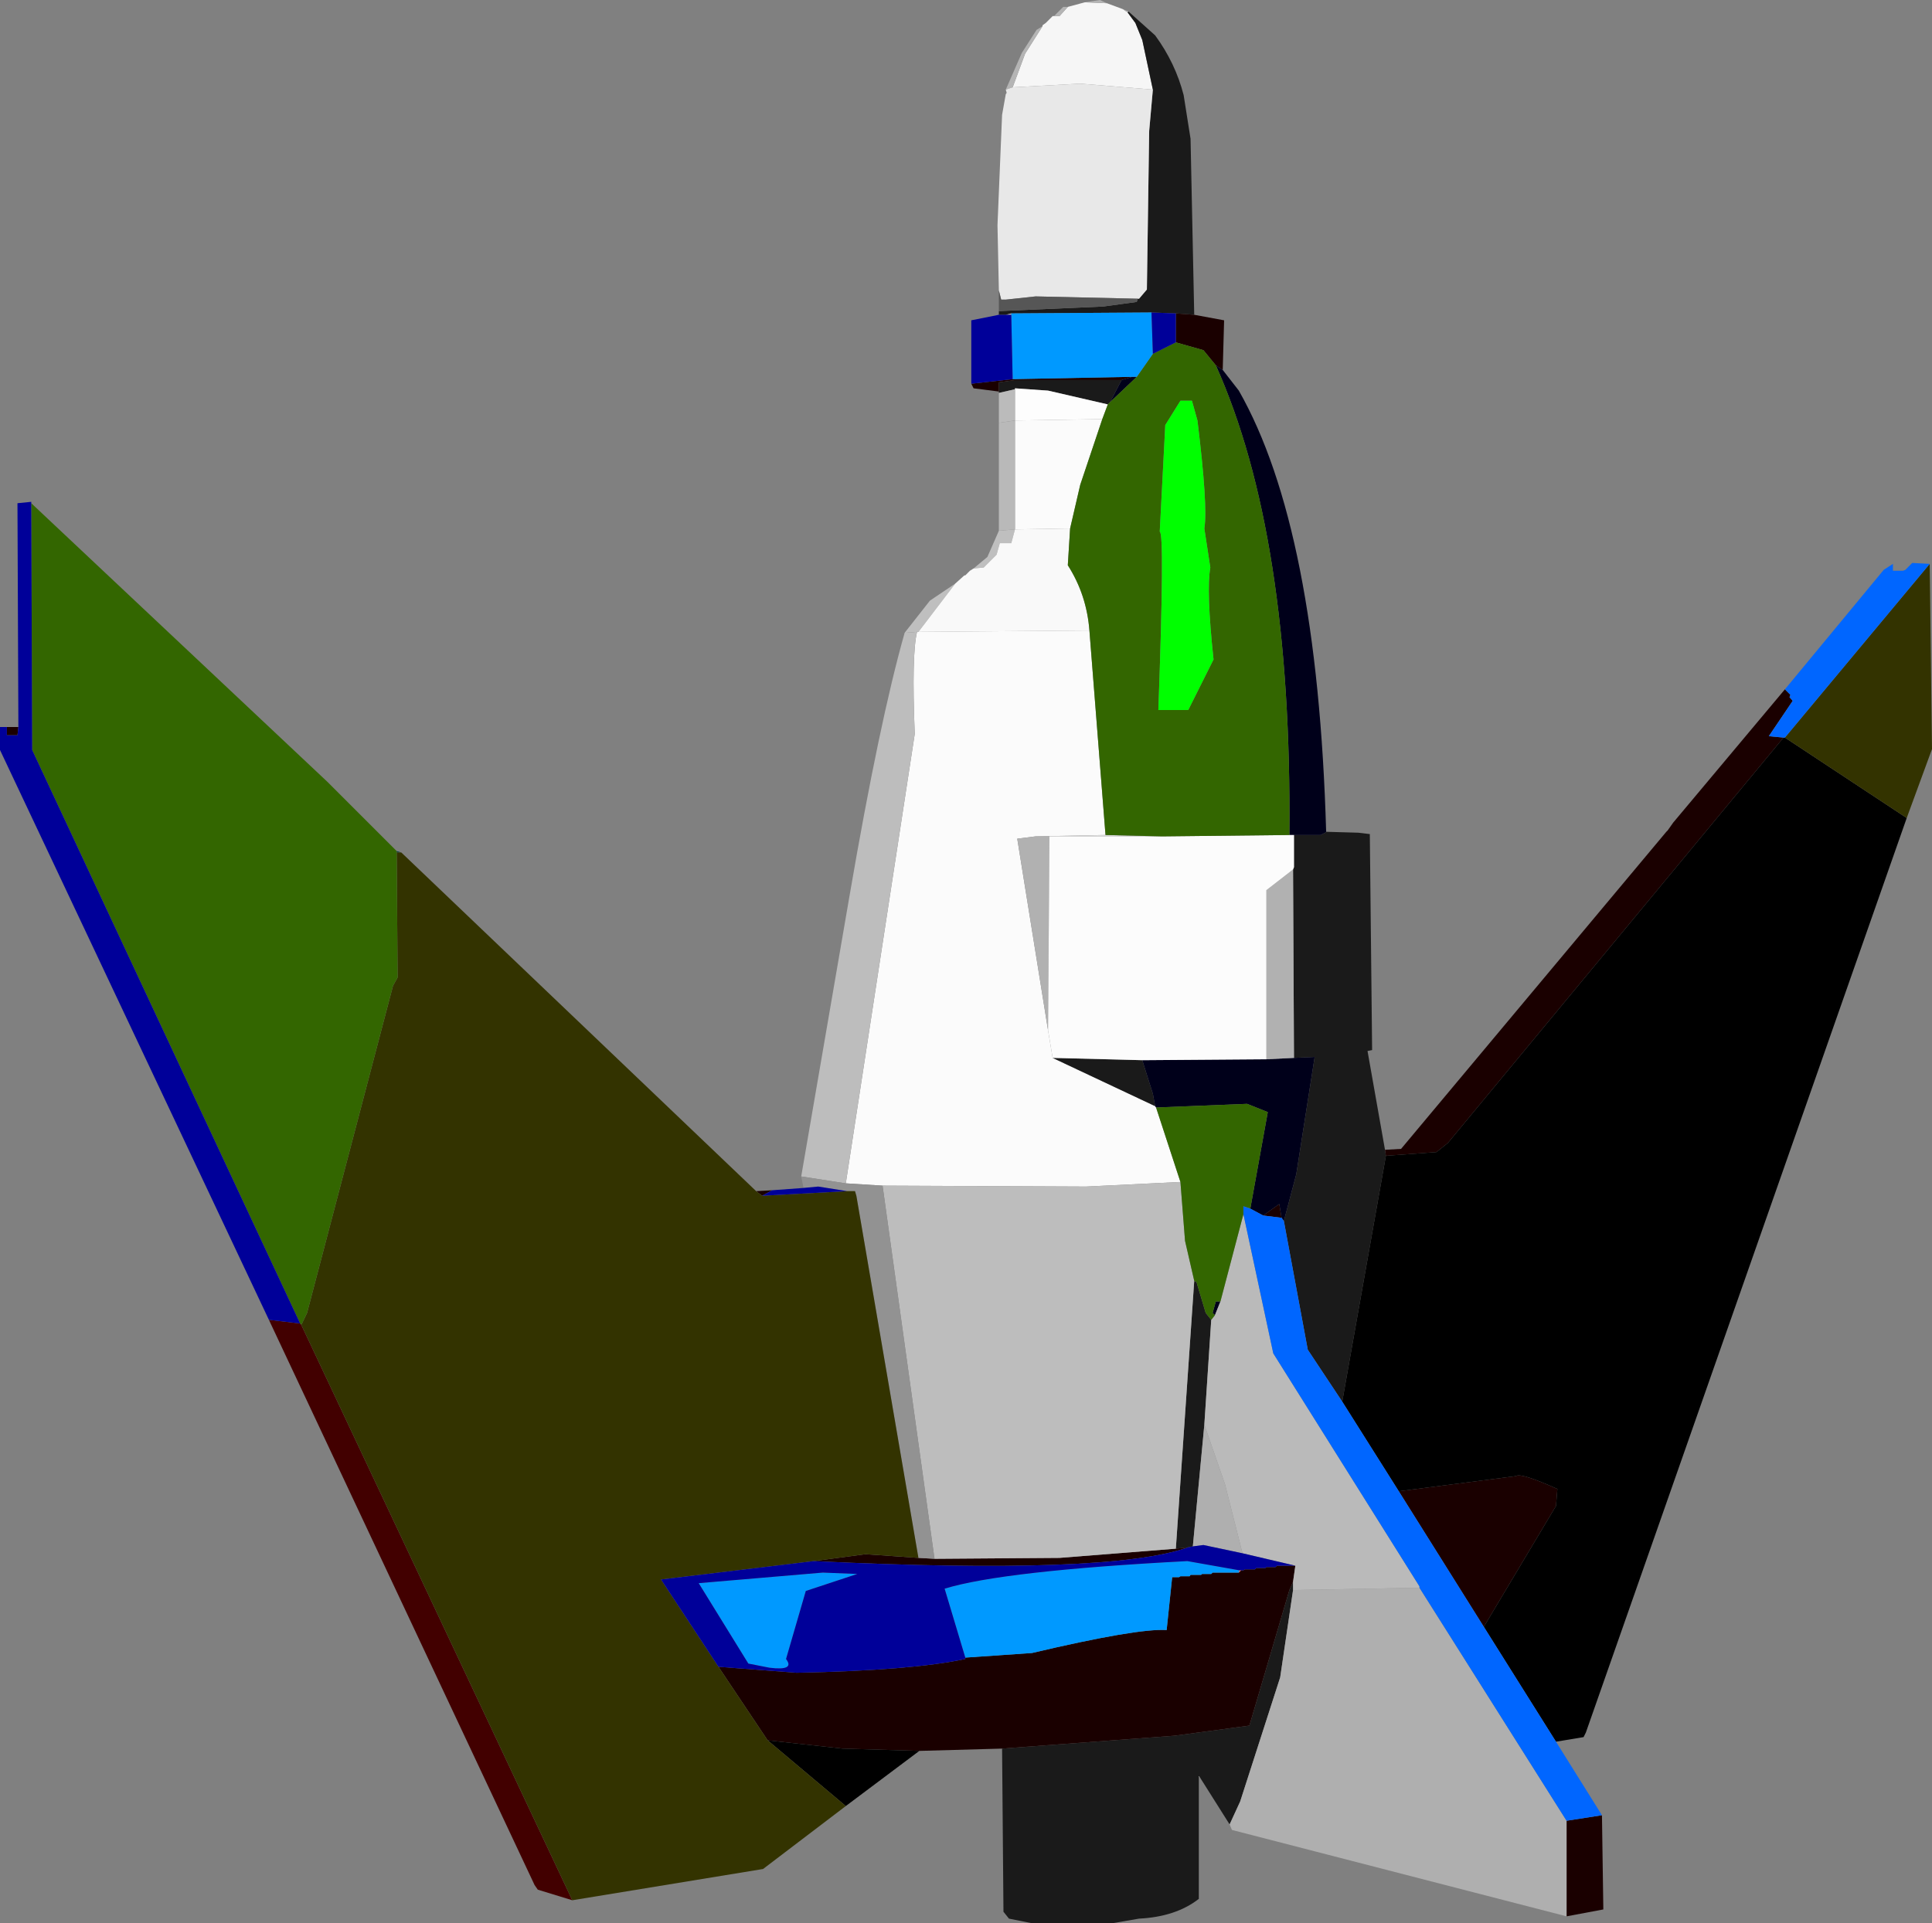 <?xml version="1.0" encoding="UTF-8" standalone="no"?>
<svg xmlns:xlink="http://www.w3.org/1999/xlink" height="209.25px" width="210.15px" xmlns="http://www.w3.org/2000/svg">
  <rect width="100%" height="100%" fill="#808080" stroke="none"/>
  <g transform="matrix(1.0, 0.0, 0.0, 1.0, -67.85, -65.5)">
    <path d="M187.75 111.1 L185.35 118.25 184.25 123.0 178.25 123.1 178.25 111.25 187.75 111.1 M186.35 134.1 L188.1 156.35 180.5 156.5 178.5 156.75 181.85 177.6 182.35 180.6 193.5 185.85 193.6 186.0 196.25 194.1 186.0 194.6 163.85 194.5 159.85 194.25 167.35 145.35 Q167.0 136.7 167.6 134.25 L167.75 134.25 186.35 134.1" fill="#fbfbfb" fill-rule="evenodd" stroke="none"/>
    <path d="M190.0 66.5 L190.5 66.85 191.35 68.0 192.1 69.85 193.25 75.25 185.35 74.6 178.0 75.0 179.35 71.35 181.25 68.35 181.25 68.25 181.6 68.0 182.35 67.25 182.5 67.25 183.1 67.25 184.0 66.25 185.85 65.75 188.25 65.85 190.0 66.5" fill="#f6f6f6" fill-rule="evenodd" stroke="none"/>
    <path d="M190.5 66.85 L190.6 66.75 193.5 69.35 Q195.7 72.35 196.6 75.85 L197.35 80.6 197.75 99.75 195.75 99.6 193.1 99.5 177.85 99.6 177.25 99.75 176.5 99.75 176.5 99.35 187.85 98.85 191.5 98.35 191.6 98.0 191.75 98.0 192.6 97.0 192.85 79.75 193.25 75.25 192.1 69.85 191.35 68.0 190.5 66.85 M212.1 156.0 L215.6 156.1 216.85 156.25 217.1 179.75 216.6 179.85 218.5 190.6 218.6 191.25 213.85 218.0 210.1 212.35 207.5 198.35 208.85 193.25 210.85 180.5 208.6 180.6 208.5 160.1 208.6 159.85 208.6 156.35 211.5 156.35 212.0 156.1 212.1 156.0 M201.6 264.0 L198.35 258.85 198.25 258.75 198.25 258.85 198.25 272.1 Q195.75 274.05 191.75 274.25 L188.85 274.75 180.1 274.75 177.6 274.25 177.0 273.5 176.85 255.75 195.6 254.35 203.75 253.25 208.1 238.5 208.5 237.6 208.5 238.5 207.1 248.0 202.75 261.5 201.6 264.0 M176.5 108.25 L176.5 108.1 176.5 107.1 178.25 106.85 189.85 106.85 188.6 109.25 188.35 109.5 181.85 108.0 178.25 107.75 178.25 107.85 176.5 108.25 M193.5 185.85 L182.35 180.6 192.1 180.85 193.25 184.5 193.5 185.85 M197.6 233.75 L197.1 233.85 195.75 234.0 197.75 204.85 198.0 205.0 199.0 208.35 199.6 209.1 198.85 220.5 197.6 233.75" fill="#1a1a1a" fill-rule="evenodd" stroke="none"/>
    <path d="M190.6 66.75 L190.5 66.85 190.0 66.5 190.6 66.75 M185.85 65.75 L187.5 65.5 188.25 65.85 185.85 65.75 M184.0 66.25 L183.1 67.25 182.5 67.25 183.5 66.25 184.0 66.25 M181.25 68.35 L179.35 71.35 178.0 75.0 177.25 75.25 179.0 71.25 180.6 68.75 181.25 68.35" fill="#b4b4b4" fill-rule="evenodd" stroke="none"/>
    <path d="M193.25 75.25 L192.85 79.75 192.6 97.0 191.75 98.0 191.6 98.0 180.5 97.75 177.25 98.1 176.75 98.1 176.5 97.1 176.35 90.0 176.85 78.0 177.25 75.75 177.35 75.6 177.25 75.25 178.0 75.0 185.35 74.6 193.25 75.25" fill="#e8e8e8" fill-rule="evenodd" stroke="none"/>
    <path d="M191.6 98.0 L191.5 98.35 187.85 98.85 176.5 99.35 176.5 97.1 176.75 98.1 177.25 98.1 180.5 97.75 191.6 98.0" fill="#565656" fill-rule="evenodd" stroke="none"/>
    <path d="M195.75 99.6 L197.75 99.75 201.0 100.35 200.85 105.75 200.1 105.25 198.75 103.6 195.75 102.75 195.75 99.6 M218.5 190.6 L220.25 190.5 249.1 156.0 249.25 155.85 249.85 155.0 262.0 140.5 262.6 141.1 262.5 141.35 262.85 141.75 260.25 145.6 261.85 145.75 225.35 189.85 224.1 190.85 218.6 191.25 218.5 190.6 M242.1 263.0 L242.25 273.25 238.25 274.0 238.25 263.6 242.1 263.0 M176.85 255.75 L167.85 256.0 159.5 255.75 151.35 254.85 146.0 246.85 154.5 247.5 Q167.05 247.25 172.85 246.0 L172.85 245.85 180.1 245.35 Q191.55 242.65 194.75 242.85 L195.35 237.1 196.1 237.1 196.25 237.0 197.25 237.0 197.35 236.85 198.5 236.85 198.6 236.75 199.6 236.75 199.75 236.6 202.6 236.6 202.85 236.35 203.1 236.35 203.25 236.25 204.35 236.25 204.5 236.1 205.5 236.1 205.6 236.0 206.6 236.0 206.75 235.85 208.75 235.85 208.5 237.6 208.1 238.5 203.75 253.25 195.6 254.35 176.85 255.75 M68.6 144.6 L69.85 144.6 69.75 145.5 68.6 145.5 68.6 144.6 M150.1 195.1 L151.85 195.0 150.75 195.6 150.1 195.1 M176.5 108.1 L173.75 107.75 173.5 107.25 178.0 106.75 191.0 106.5 189.85 106.85 178.25 106.85 176.5 107.1 176.5 108.1 M205.25 197.75 L207.0 196.5 207.25 198.0 205.25 197.75 M167.75 235.0 L169.5 235.1 183.1 235.0 195.75 234.0 197.1 233.85 Q188.5 236.9 156.35 235.35 L162.0 234.6 167.75 235.0 M220.0 227.75 L232.75 226.1 Q233.25 225.7 237.25 227.5 L237.1 229.35 229.25 242.5 220.0 227.75" fill="#1a0000" fill-rule="evenodd" stroke="none"/>
    <path d="M200.85 105.75 L202.6 108.0 Q211.15 123.0 212.1 156.0 L212.0 156.1 211.5 156.35 208.6 156.35 208.1 156.35 Q208.4 123.7 200.1 105.25 L200.85 105.75 M191.5 106.5 L188.6 109.25 189.85 106.85 191.0 106.5 191.5 106.5 M193.6 186.0 L193.5 185.85 193.25 184.5 192.1 180.85 205.6 180.75 208.6 180.6 210.85 180.5 208.85 193.25 207.5 198.35 207.25 198.0 207.0 196.5 205.25 197.75 203.85 197.0 205.75 186.5 203.5 185.6 193.6 186.0 M200.0 208.6 L199.75 208.35 200.1 207.1 200.6 207.1 200.0 208.6" fill="#00001a" fill-rule="evenodd" stroke="none"/>
    <path d="M188.35 109.5 L187.75 111.1 178.25 111.25 178.25 107.85 178.25 107.75 181.85 108.0 188.35 109.5" fill="#fdfdfd" fill-rule="evenodd" stroke="none"/>
    <path d="M177.25 99.75 L177.85 99.6 177.85 99.75 177.25 99.75 M176.5 111.5 L176.5 108.25 178.25 107.85 178.25 111.25 176.5 111.5" fill="#bbbbbb" fill-rule="evenodd" stroke="none"/>
    <path d="M176.5 123.25 L176.5 111.5 178.25 111.25 178.25 123.1 176.5 123.25" fill="#b9b9b9" fill-rule="evenodd" stroke="none"/>
    <path d="M166.25 134.35 L169.0 130.85 171.75 129.0 167.75 134.25 167.6 134.25 166.25 134.35 M173.75 127.35 L175.25 126.1 176.5 123.25 178.25 123.1 177.85 124.6 176.6 124.6 176.25 125.85 174.85 127.25 173.75 127.35" fill="#bfbfbf" fill-rule="evenodd" stroke="none"/>
    <path d="M171.75 129.0 L172.75 128.1 172.85 128.1 173.35 127.6 173.75 127.35 174.85 127.25 176.25 125.85 176.6 124.6 177.85 124.6 178.25 123.1 184.25 123.0 184.0 127.0 Q186.05 130.2 186.35 134.1 L167.75 134.25 171.75 129.0" fill="#f9f9f9" fill-rule="evenodd" stroke="none"/>
    <path d="M155.0 193.5 L160.25 163.0 Q163.5 144.05 166.25 134.35 L167.6 134.25 Q167.0 136.7 167.35 145.35 L159.85 194.25 155.0 193.5 M163.85 194.5 L186.0 194.6 196.25 194.1 196.75 200.5 197.75 204.85 195.75 234.0 183.1 235.0 169.5 235.1 163.85 194.5" fill="#bdbdbd" fill-rule="evenodd" stroke="none"/>
    <path d="M188.1 156.35 L194.25 156.5 182.0 156.5 180.5 156.5 188.1 156.35" fill="#d9d9d9" fill-rule="evenodd" stroke="none"/>
    <path d="M181.85 177.6 L178.5 156.75 180.5 156.5 182.0 156.5 181.85 177.6 M205.6 180.75 L205.6 162.35 208.5 160.1 208.6 180.6 205.6 180.75" fill="#b1b1b1" fill-rule="evenodd" stroke="none"/>
    <path d="M194.25 156.5 L208.1 156.35 208.6 156.35 208.6 159.85 208.5 160.1 205.6 162.35 205.6 180.75 192.1 180.85 182.35 180.6 181.85 177.6 182.0 156.5 194.25 156.5" fill="#fcfcfc" fill-rule="evenodd" stroke="none"/>
    <path d="M275.25 154.5 L240.35 254.0 240.1 254.5 237.1 255.0 229.25 242.5 237.1 229.35 237.25 227.5 Q233.25 225.7 232.75 226.1 L220.0 227.75 213.85 218.0 218.6 191.25 224.1 190.85 225.35 189.85 261.85 145.75 262.0 145.75 275.25 154.5 M167.85 256.0 L159.85 262.0 151.35 254.85 159.5 255.75 167.85 256.0" fill="#000000" fill-rule="evenodd" stroke="none"/>
    <path d="M111.0 158.1 L111.5 158.25 111.0 158.25 111.0 158.1" fill="#003b3b" fill-rule="evenodd" stroke="none"/>
    <path d="M238.25 274.0 L201.85 264.6 201.6 264.0 202.75 261.5 207.1 248.0 208.5 238.5 222.25 238.25 238.25 263.6 238.25 274.0 M198.35 258.85 L198.25 258.85 198.25 258.75 198.35 258.85 M203.0 234.5 L198.75 233.6 197.6 233.75 198.85 220.5 201.1 227.0 203.0 234.5" fill="#afafaf" fill-rule="evenodd" stroke="none"/>
    <path d="M71.25 120.1 L71.25 120.25 71.25 120.1" fill="#7f0000" fill-rule="evenodd" stroke="none"/>
    <path d="M100.5 209.5 L100.65 209.6 100.6 209.6 100.5 209.5" fill="#0c4d4d" fill-rule="evenodd" stroke="none"/>
    <path d="M155.25 194.75 L155.0 193.5 159.85 194.25 163.85 194.5 169.5 235.1 167.75 235.0 161.0 195.6 160.85 195.1 160.0 195.1 156.85 194.6 155.25 194.75" fill="#929292" fill-rule="evenodd" stroke="none"/>
    <path d="M202.65 236.35 L202.85 236.35 202.6 236.6 202.65 236.35" fill="#fe6666" fill-rule="evenodd" stroke="none"/>
    <path d="M130.1 272.25 L126.35 271.1 126.0 270.6 97.1 209.1 100.5 209.5 100.6 209.6 130.1 272.25" fill="#420000" fill-rule="evenodd" stroke="none"/>
    <path d="M203.1 197.6 L206.35 212.75 222.25 238.1 222.25 238.25 208.5 238.5 208.5 237.6 208.75 235.85 203.0 234.5 201.1 227.0 198.85 220.5 199.6 209.1 200.0 208.6 200.6 207.1 203.1 197.6" fill="#bababa" fill-rule="evenodd" stroke="none"/>
    <path d="M277.75 126.85 L278.0 147.0 275.25 154.5 262.0 145.75 277.75 126.85 M159.85 262.0 L150.85 268.85 130.1 272.25 100.6 209.6 100.65 209.6 101.25 208.35 110.6 172.75 111.1 171.85 111.0 158.25 111.5 158.25 150.1 195.1 150.75 195.6 160.0 195.1 160.85 195.1 161.0 195.6 167.75 235.0 162.0 234.6 156.35 235.35 139.75 237.35 146.0 246.85 151.35 254.85 159.85 262.0" fill="#333300" fill-rule="evenodd" stroke="none"/>
    <path d="M71.25 120.25 L103.5 150.6 111.0 158.1 111.0 158.25 111.1 171.85 110.6 172.75 101.25 208.35 100.65 209.6 100.5 209.5 71.35 147.1 71.25 120.25 M193.25 104.0 L195.75 102.75 198.75 103.6 200.1 105.25 Q208.4 123.7 208.1 156.35 L194.25 156.5 188.1 156.35 186.35 134.1 Q186.05 130.2 184.0 127.0 L184.25 123.0 185.35 118.25 187.75 111.1 188.35 109.5 188.6 109.25 191.5 106.5 193.25 104.0 M197.5 109.1 L196.25 109.1 194.6 111.75 194.0 123.35 Q194.55 123.45 193.85 142.75 L197.1 142.75 199.85 137.25 Q199.05 129.75 199.5 127.25 L198.85 123.0 Q199.25 120.6 198.1 111.25 L197.5 109.1 M196.25 194.1 L193.6 186.0 203.5 185.6 205.75 186.5 203.85 197.0 203.1 196.75 203.1 197.6 200.6 207.1 200.1 207.1 199.75 208.35 200.0 208.6 199.6 209.1 199.0 208.35 198.0 205.0 197.75 204.85 196.75 200.5 196.25 194.1" fill="#336600" fill-rule="evenodd" stroke="none"/>
    <path d="M197.5 109.1 L198.1 111.25 Q199.25 120.6 198.85 123.0 L199.5 127.25 Q199.05 129.75 199.85 137.25 L197.1 142.75 193.85 142.75 Q194.55 123.45 194.0 123.35 L194.6 111.75 196.25 109.1 197.5 109.1" fill="#00ff00" fill-rule="evenodd" stroke="none"/>
    <path d="M177.85 99.6 L193.1 99.5 193.25 104.0 191.5 106.5 191.0 106.5 178.0 106.75 177.85 99.75 177.85 99.6 M153.35 246.0 Q154.35 247.3 151.55 246.95 L149.25 246.5 143.85 237.75 157.35 236.6 161.1 236.75 155.5 238.6 153.35 246.0 M172.85 245.85 L170.6 238.35 Q176.95 236.4 197.0 235.35 L202.65 236.35 202.6 236.6 199.75 236.6 199.6 236.75 198.6 236.75 198.5 236.85 197.35 236.85 197.25 237.0 196.25 237.0 196.1 237.1 195.35 237.1 194.75 242.85 Q191.55 242.65 180.1 245.35 L172.85 245.85" fill="#0099ff" fill-rule="evenodd" stroke="none"/>
    <path d="M262.0 140.5 L272.75 127.5 273.75 126.85 273.75 127.6 274.85 127.6 275.1 127.5 275.85 126.75 277.75 126.85 262.0 145.75 261.85 145.75 260.25 145.6 262.85 141.75 262.5 141.35 262.6 141.1 262.0 140.5 M237.1 255.0 L242.1 263.0 238.25 263.6 222.25 238.25 222.25 238.1 206.35 212.75 203.1 197.6 203.1 196.75 203.85 197.0 205.25 197.75 207.25 198.0 207.5 198.35 210.1 212.35 213.85 218.0 220.0 227.75 229.25 242.5 237.1 255.0" fill="#0066ff" fill-rule="evenodd" stroke="none"/>
    <path d="M176.5 99.75 L177.25 99.75 177.85 99.75 178.0 106.75 173.5 107.25 173.5 100.35 176.5 99.75 M193.1 99.5 L195.75 99.6 195.75 102.75 193.25 104.0 193.1 99.5 M97.1 209.1 L67.85 147.1 67.85 144.6 68.6 144.6 68.6 145.5 69.75 145.5 69.85 144.6 69.75 120.25 71.25 120.1 71.25 120.25 71.35 147.1 100.5 209.5 97.1 209.1 M151.85 195.0 L155.25 194.75 156.85 194.6 160.0 195.1 150.75 195.6 151.85 195.0 M153.35 246.0 L155.5 238.6 161.1 236.75 157.35 236.6 143.85 237.75 149.25 246.5 151.55 246.95 Q154.35 247.3 153.35 246.0 M146.0 246.85 L139.75 237.35 156.35 235.35 Q188.5 236.9 197.1 233.85 L197.6 233.75 198.75 233.6 203.0 234.5 208.75 235.85 206.75 235.85 206.6 236.0 205.6 236.0 205.5 236.1 204.5 236.1 204.35 236.25 203.25 236.25 203.1 236.35 202.85 236.35 202.65 236.35 197.0 235.35 Q176.95 236.4 170.6 238.35 L172.85 245.85 172.85 246.0 Q167.05 247.25 154.5 247.5 L146.0 246.85" fill="#000099" fill-rule="evenodd" stroke="none"/>
  </g>
</svg>
